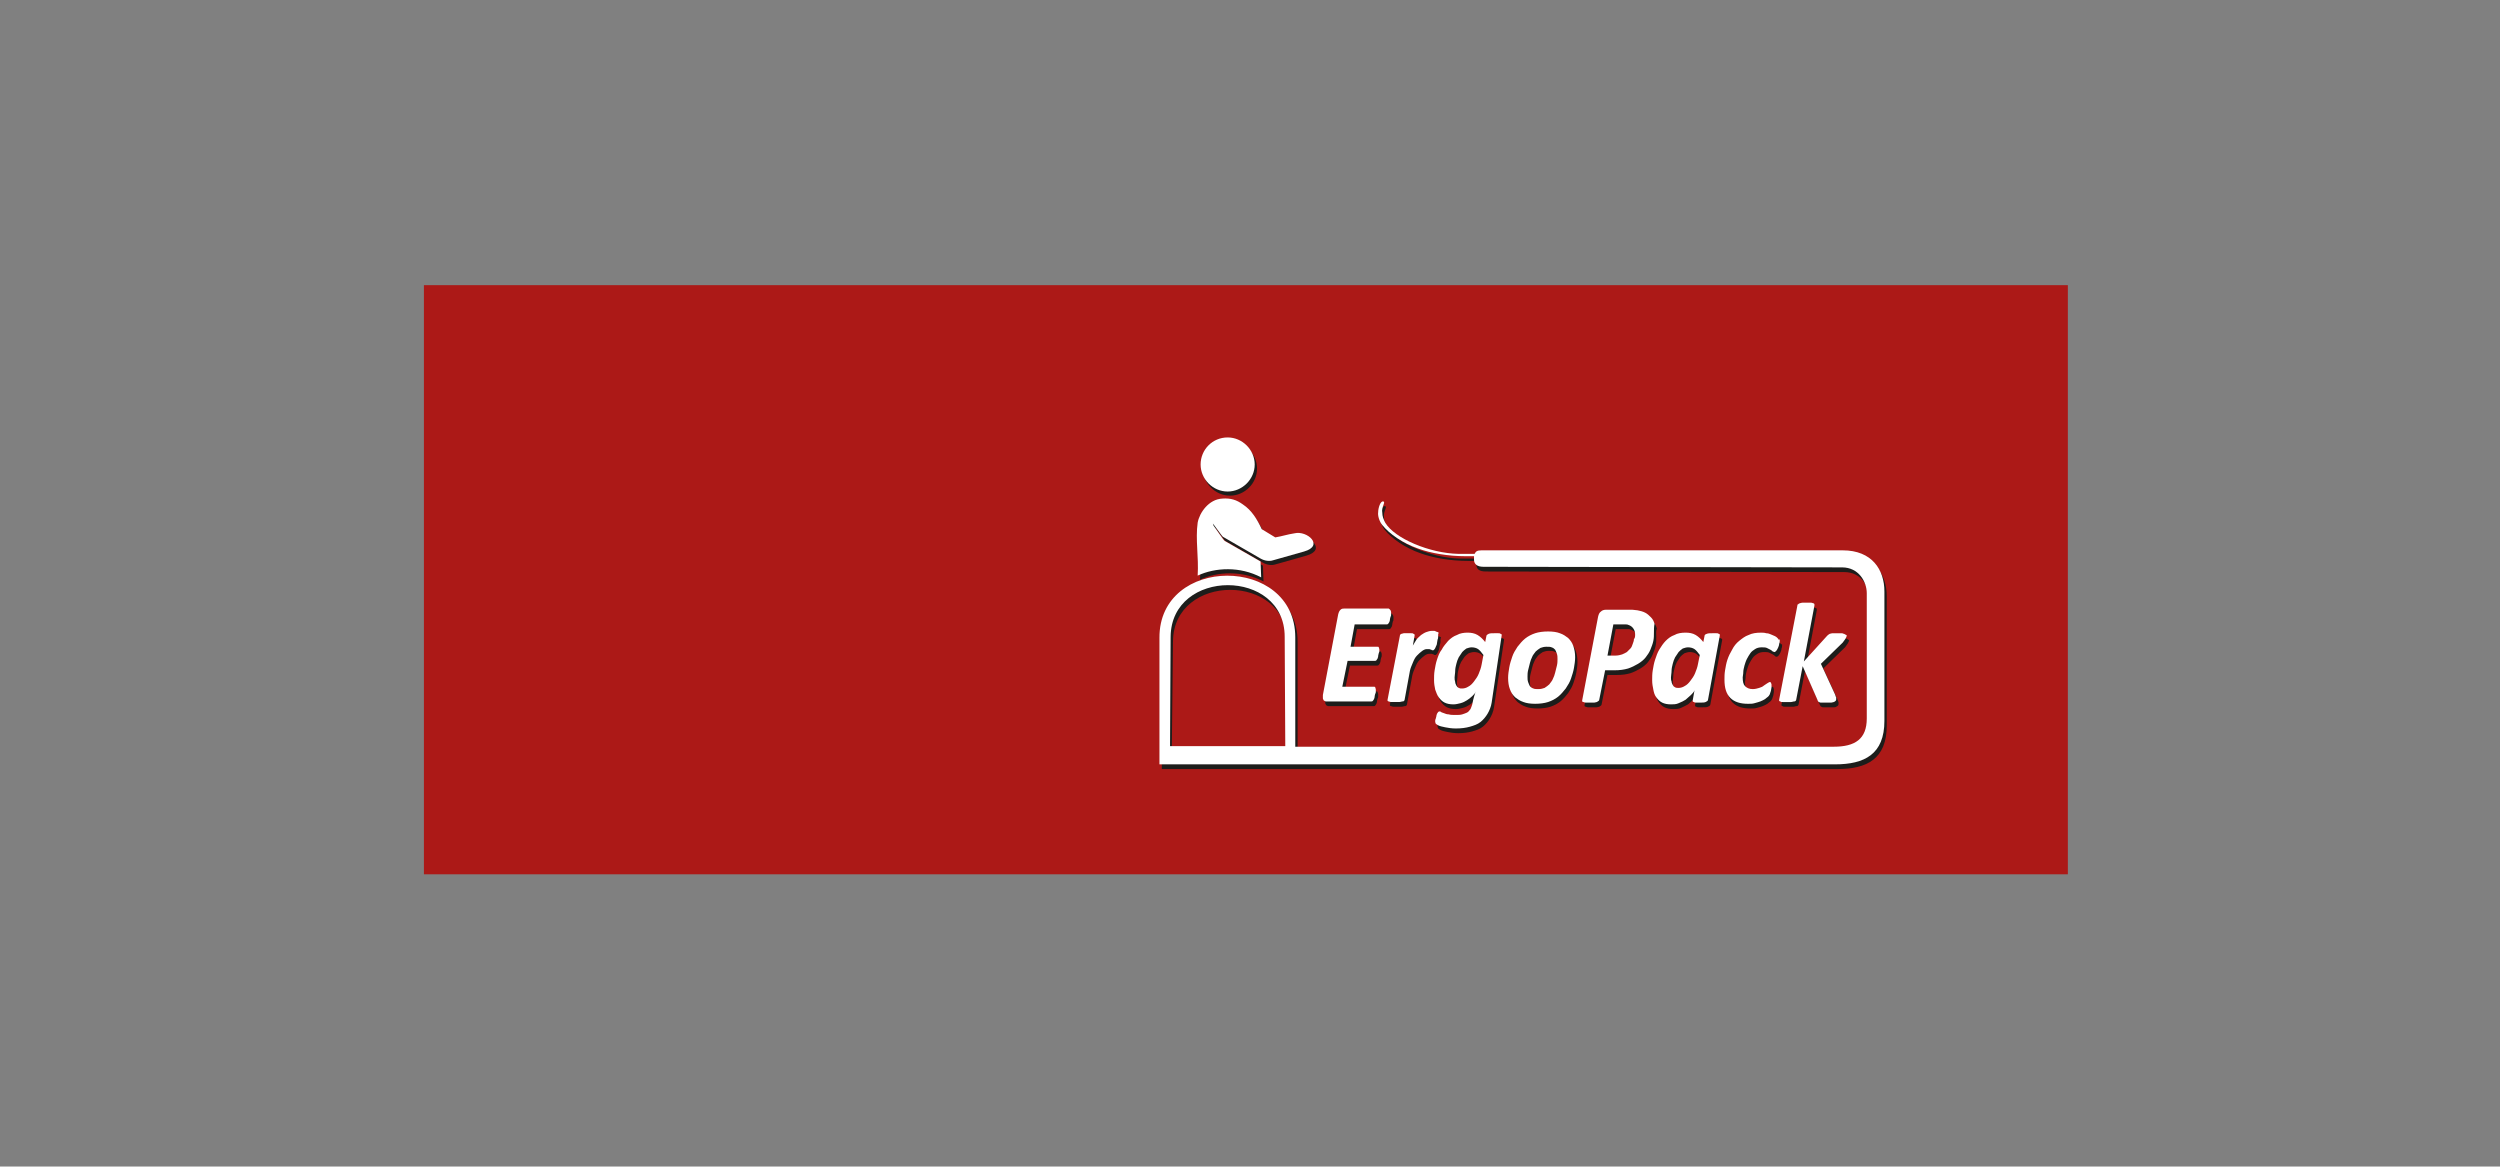 <?xml version="1.0" encoding="utf-8"?>
<!-- Generator: Adobe Illustrator 25.4.1, SVG Export Plug-In . SVG Version: 6.00 Build 0)  -->
<svg version="1.1" id="Ebene_1" xmlns="http://www.w3.org/2000/svg" xmlns:xlink="http://www.w3.org/1999/xlink" x="0px" y="0px"
	 viewBox="0 0 425.2 198.4" style="enable-background:new 0 0 425.2 198.4;" xml:space="preserve">
<rect x="0" y="0" width="425.2" height="198.4" fill="#808080" stroke="none"/>
<style type="text/css">
	.st0{fill:#AC1917;}
	.st1{clip-path:url(#SVGID_00000161610284820051236840000012008636864793953924_);fill:#1D1D1B;}
	.st2{clip-path:url(#SVGID_00000161610284820051236840000012008636864793953924_);fill:#FFFFFF;}
</style>
<rect x="72.1" y="48.5" class="st0" width="279.6" height="100.2"/>
<g>
	<defs>
		<rect id="SVGID_1_" x="72.1" y="48.5" width="279.6" height="100.2"/>
	</defs>
	<clipPath id="SVGID_00000117663386280670704710000000188765406769247405_">
		<use xlink:href="#SVGID_1_"  style="overflow:visible;"/>
	</clipPath>
	<path style="clip-path:url(#SVGID_00000117663386280670704710000000188765406769247405_);fill:#1D1D1B;" d="M199.5,109.1
		c0.1-11.7,19.4-11.7,19.4,0l0.1,18.6h-19.7L199.5,109.1z M235.5,90.1c1.2,1.5,3.5,3.1,6.1,4c2.2,0.8,5.1,1.3,8.1,1.3h1.4V96
		c0,0.8,0.5,1.2,1.6,1.2l61,0.1c2.8,0,4.2,2.4,4.2,4.4v21.3c0,3.5-2,4.8-5.6,4.8h-91.6v-18.6c0-14-23.2-14-23.1,0.1v21.5h64.8h32.4
		c5.4,0,12.2,0,17.7,0c5,0,8.4-1.7,8.4-7.4v-22c0-3.7-2.1-7-7.1-7h-61.5c-0.8,0-1,0.2-1.2,0.6l-2.8,0c-4.8-0.1-10.8-2.6-12.4-5.3
		c-0.3-0.6-0.5-1.1-0.5-1.7c-0.2-0.9,0.6-1.8,0.2-1.9c-0.5-0.2-0.9,1.1-0.9,1.8C234.7,88.5,235,89.5,235.5,90.1"/>
	<path style="clip-path:url(#SVGID_00000117663386280670704710000000188765406769247405_);fill:#1D1D1B;" d="M237,105
		c0,0,0,0.1,0,0.3c0,0.1,0,0.3-0.1,0.4c0,0.1-0.1,0.3-0.1,0.5c0,0.2-0.1,0.3-0.1,0.4c-0.1,0.1-0.1,0.2-0.2,0.3
		c-0.1,0.1-0.2,0.1-0.3,0.1h-5.4l-0.7,3.8h4.6c0.1,0,0.2,0,0.2,0.1c0,0.1,0.1,0.2,0.1,0.3c0,0.1,0,0.1,0,0.3c0,0.1,0,0.2-0.1,0.4
		c0,0.1-0.1,0.3-0.1,0.5c0,0.2-0.1,0.3-0.1,0.4c-0.1,0.1-0.1,0.2-0.2,0.3c-0.1,0.1-0.2,0.1-0.3,0.1h-4.6l-0.9,4.4h5.4
		c0.1,0,0.2,0,0.2,0.1c0,0.1,0.1,0.2,0.1,0.4c0,0.1,0,0.1,0,0.3c0,0.1,0,0.3-0.1,0.4c0,0.1-0.1,0.3-0.1,0.5c0,0.2-0.1,0.3-0.1,0.4
		c-0.1,0.1-0.1,0.2-0.2,0.3c-0.1,0.1-0.2,0.1-0.3,0.1h-7.6c-0.1,0-0.2,0-0.3-0.1c-0.1,0-0.2-0.1-0.2-0.2c-0.1-0.1-0.1-0.2-0.1-0.3
		c0-0.1,0-0.3,0-0.5l2.6-13.7c0.1-0.4,0.2-0.6,0.4-0.8c0.2-0.2,0.4-0.2,0.7-0.2h7.5C236.9,104.5,237,104.7,237,105 M245,108.8
		c0,0.1,0,0.2,0,0.3c0,0.1,0,0.3-0.1,0.5c0,0.2-0.1,0.4-0.1,0.6c0,0.2-0.1,0.4-0.2,0.6c-0.1,0.2-0.1,0.3-0.2,0.4
		c-0.1,0.1-0.2,0.2-0.2,0.2c-0.1,0-0.1,0-0.2,0c-0.1,0-0.1-0.1-0.2-0.1c-0.1,0-0.2-0.1-0.3-0.1c-0.1,0-0.2,0-0.4,0
		c-0.3,0-0.5,0.1-0.8,0.3c-0.3,0.2-0.6,0.5-0.9,0.8c-0.3,0.3-0.5,0.7-0.7,1.2c-0.2,0.5-0.4,0.9-0.5,1.4l-0.9,4.9
		c0,0.1-0.1,0.2-0.1,0.2c-0.1,0.1-0.1,0.1-0.3,0.1c-0.1,0-0.3,0.1-0.5,0.1c-0.2,0-0.4,0-0.7,0c-0.3,0-0.5,0-0.7,0
		c-0.2,0-0.3-0.1-0.4-0.1c-0.1,0-0.2-0.1-0.2-0.1c0-0.1,0-0.1,0-0.2l2.1-10.9c0-0.1,0-0.1,0.1-0.2c0.1-0.1,0.1-0.1,0.2-0.1
		c0.1,0,0.2-0.1,0.4-0.1c0.2,0,0.4,0,0.6,0c0.2,0,0.4,0,0.6,0c0.2,0,0.3,0,0.4,0.1c0.1,0,0.1,0.1,0.2,0.1c0,0.1,0,0.1,0,0.2
		l-0.3,1.7c0.2-0.3,0.4-0.7,0.6-1c0.2-0.3,0.5-0.5,0.8-0.8c0.3-0.2,0.6-0.4,0.9-0.5s0.6-0.2,0.9-0.2c0.1,0,0.2,0,0.4,0
		c0.1,0,0.2,0,0.3,0.1c0.1,0,0.2,0.1,0.3,0.1c0.1,0,0.1,0.1,0.2,0.1C245,108.6,245,108.7,245,108.8 M254.1,120.3
		c-0.1,0.7-0.4,1.4-0.7,1.9c-0.3,0.5-0.7,1-1.2,1.4c-0.5,0.4-1.1,0.6-1.8,0.8c-0.7,0.2-1.5,0.3-2.4,0.3c-0.7,0-1.3-0.1-1.8-0.2
		c-0.5-0.1-1-0.2-1.3-0.4c-0.1-0.1-0.2-0.1-0.3-0.2c0-0.1-0.1-0.2-0.1-0.3c0,0,0-0.1,0-0.2c0-0.1,0-0.2,0.1-0.4
		c0-0.1,0.1-0.3,0.1-0.4c0-0.2,0.1-0.3,0.1-0.4c0.1-0.1,0.1-0.2,0.2-0.3c0.1-0.1,0.2-0.1,0.2-0.1c0.1,0,0.2,0,0.3,0.1
		c0.1,0.1,0.3,0.1,0.5,0.2c0.2,0.1,0.5,0.2,0.8,0.2c0.3,0.1,0.7,0.1,1.2,0.1c0.4,0,0.8,0,1.1-0.1c0.3-0.1,0.6-0.2,0.8-0.3
		c0.2-0.1,0.4-0.3,0.6-0.6c0.1-0.2,0.2-0.5,0.3-0.8c0.1-0.5,0.2-1,0.3-1.3c0.1-0.4,0.2-0.6,0.3-0.9c-0.1,0.3-0.3,0.5-0.6,0.8
		c-0.3,0.3-0.6,0.5-0.9,0.7c-0.3,0.2-0.7,0.4-1.1,0.5c-0.4,0.1-0.8,0.2-1.2,0.2c-0.6,0-1.1-0.1-1.5-0.3c-0.4-0.2-0.7-0.5-1-0.9
		c-0.3-0.4-0.4-0.8-0.6-1.3c-0.1-0.5-0.2-1-0.2-1.6c0-0.5,0-1.1,0.1-1.7c0.1-0.6,0.2-1.2,0.4-1.8c0.2-0.6,0.4-1.2,0.8-1.7
		c0.3-0.6,0.7-1,1.1-1.5c0.4-0.4,0.9-0.8,1.5-1c0.5-0.3,1.2-0.4,1.8-0.4c0.6,0,1.2,0.1,1.7,0.4c0.5,0.3,0.9,0.7,1.3,1.2l0.2-1
		c0-0.2,0.2-0.3,0.4-0.4c0.2-0.1,0.6-0.1,1-0.1c0.2,0,0.4,0,0.6,0c0.2,0,0.3,0,0.4,0.1c0.1,0,0.2,0.1,0.2,0.1c0,0.1,0,0.1,0,0.2
		L254.1,120.3z M252.7,112.2c-0.3-0.4-0.6-0.8-0.9-1c-0.3-0.2-0.7-0.3-1.1-0.3c-0.3,0-0.6,0.1-0.9,0.2c-0.3,0.2-0.5,0.4-0.7,0.6
		c-0.2,0.3-0.4,0.6-0.6,0.9c-0.2,0.4-0.3,0.7-0.4,1.1c-0.1,0.4-0.2,0.8-0.2,1.2c0,0.4-0.1,0.8-0.1,1.1c0,0.3,0,0.5,0.1,0.8
		c0,0.2,0.1,0.4,0.2,0.6c0.1,0.2,0.2,0.3,0.4,0.4c0.2,0.1,0.3,0.1,0.6,0.1c0.3,0,0.7-0.1,1-0.3c0.4-0.2,0.7-0.5,1-0.9
		c0.3-0.4,0.6-0.8,0.8-1.3c0.2-0.5,0.4-1,0.5-1.6L252.7,112.2z M268.3,112.6c0,0.6-0.1,1.2-0.2,1.8c-0.1,0.6-0.3,1.2-0.5,1.8
		c-0.2,0.6-0.5,1.1-0.9,1.7c-0.4,0.5-0.8,1-1.3,1.4c-0.5,0.4-1.1,0.7-1.7,0.9c-0.6,0.2-1.4,0.3-2.2,0.3c-0.8,0-1.5-0.1-2-0.3
		c-0.6-0.2-1-0.5-1.4-0.8c-0.4-0.4-0.7-0.8-0.9-1.4c-0.2-0.5-0.3-1.2-0.3-1.9c0-0.6,0.1-1.2,0.2-1.8c0.1-0.6,0.3-1.2,0.5-1.8
		c0.2-0.6,0.5-1.1,0.9-1.7c0.4-0.5,0.8-1,1.3-1.4c0.5-0.4,1.1-0.7,1.7-0.9c0.6-0.2,1.4-0.3,2.2-0.3c0.8,0,1.5,0.1,2,0.3
		c0.6,0.2,1,0.5,1.4,0.8c0.4,0.4,0.7,0.8,0.9,1.4S268.3,111.9,268.3,112.6 M265.3,112.8c0-0.3,0-0.6-0.1-0.9
		c-0.1-0.3-0.2-0.5-0.3-0.7c-0.2-0.2-0.3-0.3-0.6-0.4c-0.2-0.1-0.5-0.1-0.9-0.1c-0.4,0-0.7,0.1-1,0.2c-0.3,0.2-0.6,0.4-0.8,0.6
		c-0.2,0.3-0.5,0.6-0.6,0.9c-0.2,0.4-0.3,0.7-0.4,1.1c-0.1,0.4-0.2,0.8-0.3,1.2c-0.1,0.4-0.1,0.8-0.1,1.1c0,0.3,0,0.6,0.1,0.9
		c0.1,0.3,0.2,0.5,0.3,0.7c0.2,0.2,0.3,0.3,0.6,0.4c0.2,0.1,0.5,0.1,0.9,0.1c0.4,0,0.7-0.1,1-0.2c0.3-0.2,0.6-0.4,0.8-0.6
		c0.2-0.3,0.5-0.6,0.6-0.9c0.2-0.4,0.3-0.7,0.4-1.1c0.1-0.4,0.2-0.8,0.3-1.2C265.2,113.6,265.3,113.2,265.3,112.8 M281.7,108.4
		c0,0.5,0,0.9-0.1,1.4c-0.1,0.5-0.3,1-0.5,1.5c-0.2,0.5-0.5,0.9-0.8,1.3c-0.3,0.4-0.8,0.8-1.3,1.1c-0.5,0.3-1.1,0.6-1.7,0.8
		c-0.7,0.2-1.4,0.3-2.3,0.3h-1.6l-1,5c0,0.1-0.1,0.2-0.1,0.2c-0.1,0.1-0.2,0.1-0.3,0.2c-0.1,0-0.3,0.1-0.5,0.1c-0.2,0-0.5,0-0.7,0
		c-0.3,0-0.5,0-0.7,0c-0.2,0-0.3-0.1-0.4-0.1c-0.1,0-0.2-0.1-0.2-0.1c0-0.1,0-0.1,0-0.2l2.7-14.2c0.1-0.4,0.2-0.7,0.5-0.9
		c0.2-0.2,0.5-0.3,0.9-0.3h3.3c0.4,0,0.8,0,1.1,0c0.3,0,0.6,0.1,0.9,0.1c0.5,0.1,0.9,0.2,1.3,0.4c0.4,0.2,0.7,0.5,1,0.8
		c0.3,0.3,0.5,0.7,0.6,1.1C281.6,107.4,281.7,107.8,281.7,108.4 M278.5,108.7c0-0.4-0.1-0.7-0.3-1c-0.2-0.3-0.5-0.5-0.8-0.6
		c-0.2-0.1-0.3-0.1-0.5-0.1c-0.2,0-0.4,0-0.7,0h-1.4l-1,5.3h1.4c0.4,0,0.8-0.1,1.1-0.2c0.3-0.1,0.6-0.3,0.8-0.4
		c0.2-0.2,0.4-0.4,0.6-0.6c0.2-0.2,0.3-0.5,0.4-0.8c0.1-0.3,0.2-0.5,0.2-0.8C278.5,109.2,278.5,109,278.5,108.7 M290.9,119.8
		c0,0.2-0.2,0.3-0.4,0.4c-0.2,0.1-0.6,0.1-1,0.1c-0.2,0-0.4,0-0.6,0c-0.1,0-0.3,0-0.4-0.1c-0.1,0-0.2-0.1-0.2-0.1c0-0.1,0-0.1,0-0.2
		l0.3-1.7c-0.1,0.3-0.3,0.5-0.6,0.8c-0.3,0.3-0.6,0.5-0.9,0.8c-0.4,0.2-0.7,0.4-1.2,0.6c-0.4,0.2-0.9,0.2-1.3,0.2
		c-0.6,0-1.1-0.1-1.5-0.3c-0.4-0.2-0.7-0.5-1-0.9c-0.3-0.4-0.4-0.8-0.5-1.3c-0.1-0.5-0.2-1-0.2-1.6c0-0.5,0-1.1,0.1-1.7
		c0.1-0.6,0.2-1.2,0.4-1.8c0.2-0.6,0.4-1.2,0.7-1.7s0.7-1.1,1.1-1.5c0.4-0.4,0.9-0.8,1.5-1c0.5-0.3,1.2-0.4,1.9-0.4
		c0.6,0,1.2,0.1,1.7,0.4c0.5,0.3,0.9,0.7,1.3,1.2l0.2-1c0-0.2,0.1-0.3,0.4-0.4c0.2-0.1,0.6-0.1,1-0.1c0.2,0,0.4,0,0.6,0
		c0.2,0,0.3,0,0.4,0.1c0.1,0,0.2,0.1,0.2,0.1c0,0.1,0,0.1,0,0.2L290.9,119.8z M289.4,112.2c-0.3-0.4-0.6-0.8-0.9-1
		c-0.3-0.2-0.7-0.3-1.1-0.3c-0.3,0-0.6,0.1-0.9,0.2c-0.3,0.2-0.5,0.4-0.7,0.6c-0.2,0.3-0.4,0.6-0.6,0.9c-0.2,0.4-0.3,0.7-0.4,1.1
		c-0.1,0.4-0.2,0.8-0.2,1.2c0,0.4-0.1,0.8-0.1,1.1c0,0.2,0,0.5,0.1,0.7c0,0.2,0.1,0.4,0.2,0.6c0.1,0.2,0.2,0.3,0.4,0.4
		c0.2,0.1,0.4,0.1,0.6,0.1c0.3,0,0.7-0.1,1-0.3c0.4-0.2,0.7-0.5,1-0.9c0.3-0.4,0.6-0.8,0.8-1.3c0.2-0.5,0.4-1,0.5-1.6L289.4,112.2z
		 M303.1,109.7c0,0.2,0,0.4-0.1,0.6c0,0.2-0.1,0.5-0.2,0.7c-0.1,0.2-0.2,0.4-0.3,0.5c-0.1,0.1-0.2,0.2-0.3,0.2c-0.1,0-0.2,0-0.3-0.1
		c-0.1-0.1-0.2-0.2-0.4-0.3c-0.2-0.1-0.4-0.2-0.6-0.3c-0.2-0.1-0.6-0.1-0.9-0.1c-0.4,0-0.8,0.1-1.1,0.3c-0.3,0.2-0.6,0.4-0.8,0.7
		c-0.2,0.3-0.4,0.6-0.6,1c-0.2,0.4-0.3,0.8-0.4,1.1c-0.1,0.4-0.2,0.8-0.2,1.1c0,0.4-0.1,0.7-0.1,0.9c0,0.7,0.1,1.2,0.4,1.5
		c0.3,0.3,0.7,0.5,1.3,0.5c0.4,0,0.8-0.1,1.1-0.2c0.3-0.1,0.6-0.2,0.8-0.4c0.2-0.1,0.4-0.3,0.6-0.4c0.2-0.1,0.3-0.2,0.4-0.2
		c0.1,0,0.1,0,0.2,0.1c0,0.1,0.1,0.2,0.1,0.3c0,0.1,0,0.3,0,0.5c0,0.2-0.1,0.4-0.1,0.6c-0.1,0.2-0.1,0.4-0.2,0.6
		c-0.1,0.2-0.2,0.3-0.3,0.4c-0.1,0.1-0.3,0.2-0.5,0.4c-0.2,0.1-0.5,0.3-0.8,0.4c-0.3,0.1-0.6,0.2-1,0.3c-0.3,0.1-0.7,0.1-1.1,0.1
		c-1.3,0-2.3-0.3-3-1c-0.7-0.7-1-1.7-1-3.1c0-0.5,0-1,0.1-1.6c0.1-0.6,0.2-1.2,0.4-1.8c0.2-0.6,0.5-1.2,0.8-1.7
		c0.3-0.6,0.7-1.1,1.2-1.5c0.5-0.4,1-0.8,1.6-1c0.6-0.3,1.3-0.4,2.1-0.4c0.3,0,0.6,0,0.9,0.1c0.3,0,0.6,0.1,0.8,0.2
		c0.2,0.1,0.5,0.2,0.7,0.3c0.2,0.1,0.3,0.2,0.4,0.3c0.1,0.1,0.2,0.2,0.2,0.3C303.1,109.5,303.1,109.6,303.1,109.7 M314.5,108.9
		c0,0.1-0.1,0.3-0.2,0.5c-0.1,0.2-0.3,0.4-0.5,0.7l-3.7,3.6l2.4,5.2c0.1,0.2,0.1,0.4,0.2,0.5c0,0.1,0,0.3,0,0.3c0,0.1,0,0.2-0.1,0.3
		c-0.1,0.1-0.1,0.1-0.3,0.2c-0.1,0.1-0.3,0.1-0.5,0.1c-0.2,0-0.5,0-0.8,0s-0.6,0-0.8,0c-0.2,0-0.3,0-0.4-0.1c-0.1,0-0.2-0.1-0.2-0.2
		c-0.1-0.1-0.1-0.1-0.1-0.2l-2.5-5.7l-1.1,5.7c0,0.1-0.1,0.2-0.1,0.2c-0.1,0.1-0.1,0.1-0.3,0.1c-0.1,0-0.3,0.1-0.5,0.1
		c-0.2,0-0.4,0-0.7,0c-0.3,0-0.5,0-0.7,0c-0.2,0-0.3,0-0.4-0.1c-0.1,0-0.2-0.1-0.2-0.1c0-0.1,0-0.1,0-0.2l3.1-16
		c0-0.1,0-0.2,0.1-0.2c0.1-0.1,0.1-0.1,0.3-0.2c0.1,0,0.3-0.1,0.5-0.1c0.2,0,0.4,0,0.7,0c0.3,0,0.5,0,0.7,0c0.2,0,0.3,0.1,0.4,0.1
		c0.1,0,0.2,0.1,0.2,0.2c0,0.1,0,0.1,0,0.2l-1.8,9.5l3.9-4.3c0.1-0.1,0.2-0.2,0.2-0.2c0.1-0.1,0.2-0.1,0.3-0.2
		c0.1,0,0.3-0.1,0.5-0.1c0.2,0,0.4,0,0.7,0c0.3,0,0.5,0,0.7,0c0.2,0,0.3,0,0.5,0.1c0.1,0,0.2,0.1,0.2,0.1
		C314.4,108.8,314.5,108.9,314.5,108.9"/>
	<path style="clip-path:url(#SVGID_00000117663386280670704710000000188765406769247405_);fill:#1D1D1B;" d="M209.2,75.1
		c2.5,0,4.6,2.1,4.6,4.6c0,2.5-2.1,4.6-4.6,4.6s-4.6-2.1-4.6-4.6C204.6,77.2,206.6,75.1,209.2,75.1"/>
	<path style="clip-path:url(#SVGID_00000117663386280670704710000000188765406769247405_);fill:#1D1D1B;" d="M214.9,98.9l-0.1-2.7
		l-6.1-3.5c-0.2-0.1-1.8-2.5-1.9-2.6l-0.1-0.3c-0.2-0.4,1.6,2.2,1.7,2.2l6.4,3.7c0.7,0.4,1.5,0.5,2.1,0.3l5.3-1.5
		c3.5-1,0.5-3.6-1.6-3.1c-1.3,0.2-2.1,0.5-3.3,0.7l-2.3-1.4c-0.8-1.7-1.7-3.2-3.2-4.2c-1.1-0.8-2.1-1.1-3.5-1
		c-2.3,0.1-3.9,2.4-4.2,4.1c-0.4,2.9,0.2,5.8,0,9C207,97.2,211.3,97,214.9,98.9"/>
	<path style="clip-path:url(#SVGID_00000117663386280670704710000000188765406769247405_);fill:#FFFFFF;" d="M199.1,108.3
		c0.1-11.7,19.4-11.7,19.4,0l0.1,18.6H199L199.1,108.3z M235.1,89.3c1.2,1.5,3.5,3.1,6.1,4c2.2,0.8,5.1,1.3,8.1,1.3h1.4v0.6
		c0,0.7,0.5,1.2,1.6,1.2l61,0.1c2.8,0,4.2,2.4,4.2,4.4v21.3c0,3.5-2,4.8-5.6,4.8h-91.6v-18.6c0-14-23.2-14-23.1,0.1v21.5h64.8h32.4
		c5.4,0,12.2,0,17.7,0c5,0,8.4-1.7,8.4-7.4v-22c0-3.7-2.1-7-7.1-7H252c-0.8,0-1,0.2-1.2,0.6l-2.8,0c-4.8-0.1-10.8-2.6-12.4-5.3
		c-0.3-0.6-0.5-1.1-0.5-1.7c-0.2-0.9,0.6-1.8,0.2-1.9c-0.5-0.2-0.9,1.1-0.9,1.8C234.3,87.7,234.6,88.7,235.1,89.3"/>
	<path style="clip-path:url(#SVGID_00000117663386280670704710000000188765406769247405_);fill:#FFFFFF;" d="M236.6,104.2
		c0,0,0,0.1,0,0.3c0,0.1,0,0.3-0.1,0.4c0,0.1-0.1,0.3-0.1,0.5c0,0.2-0.1,0.3-0.1,0.4c-0.1,0.1-0.1,0.2-0.2,0.3
		c-0.1,0.1-0.2,0.1-0.3,0.1h-5.4l-0.7,3.8h4.6c0.1,0,0.2,0,0.2,0.1c0,0.1,0.1,0.2,0.1,0.3c0,0.1,0,0.1,0,0.3c0,0.1,0,0.2-0.1,0.4
		c0,0.1-0.1,0.3-0.1,0.5c0,0.2-0.1,0.3-0.1,0.4c-0.1,0.1-0.1,0.2-0.2,0.3c-0.1,0.1-0.2,0.1-0.3,0.1h-4.6l-0.9,4.4h5.4
		c0.1,0,0.2,0,0.2,0.1c0,0.1,0.1,0.2,0.1,0.4c0,0.1,0,0.1,0,0.3c0,0.1,0,0.3-0.1,0.4c0,0.1-0.1,0.3-0.1,0.5c0,0.2-0.1,0.3-0.1,0.4
		c-0.1,0.1-0.1,0.2-0.2,0.3c-0.1,0.1-0.2,0.1-0.3,0.1h-7.6c-0.1,0-0.2,0-0.3-0.1c-0.1,0-0.2-0.1-0.2-0.2c-0.1-0.1-0.1-0.2-0.1-0.3
		c0-0.1,0-0.3,0-0.5l2.6-13.7c0.1-0.4,0.2-0.6,0.4-0.8c0.2-0.2,0.4-0.2,0.7-0.2h7.5C236.5,103.7,236.6,103.9,236.6,104.2 M244.6,108
		c0,0.1,0,0.2,0,0.3c0,0.1,0,0.3-0.1,0.5c0,0.2-0.1,0.4-0.1,0.6c0,0.2-0.1,0.4-0.2,0.6c-0.1,0.2-0.1,0.3-0.2,0.4
		c-0.1,0.1-0.2,0.2-0.2,0.2c-0.1,0-0.1,0-0.2,0c-0.1,0-0.1-0.1-0.2-0.1c-0.1,0-0.2-0.1-0.3-0.1c-0.1,0-0.2,0-0.4,0
		c-0.3,0-0.5,0.1-0.8,0.3c-0.3,0.2-0.6,0.5-0.9,0.8c-0.3,0.3-0.5,0.7-0.7,1.2c-0.2,0.5-0.4,0.9-0.5,1.4l-0.9,4.9
		c0,0.1-0.1,0.2-0.1,0.2c-0.1,0.1-0.1,0.1-0.3,0.1c-0.1,0-0.3,0.1-0.5,0.1c-0.2,0-0.4,0-0.7,0c-0.3,0-0.5,0-0.7,0
		c-0.2,0-0.3-0.1-0.4-0.1c-0.1,0-0.2-0.1-0.2-0.1c0-0.1,0-0.1,0-0.2l2.1-10.9c0-0.1,0-0.1,0.1-0.2c0.1-0.1,0.1-0.1,0.2-0.1
		c0.1,0,0.2-0.1,0.4-0.1c0.2,0,0.4,0,0.6,0c0.2,0,0.4,0,0.6,0c0.2,0,0.3,0,0.4,0.1c0.1,0,0.1,0.1,0.2,0.1c0,0.1,0,0.1,0,0.2
		l-0.3,1.7c0.2-0.3,0.4-0.7,0.6-1c0.2-0.3,0.5-0.5,0.8-0.8c0.3-0.2,0.6-0.4,0.9-0.5c0.3-0.1,0.6-0.2,0.9-0.2c0.1,0,0.2,0,0.4,0
		c0.1,0,0.2,0,0.3,0.1c0.1,0,0.2,0.1,0.3,0.1c0.1,0,0.1,0.1,0.2,0.1C244.6,107.8,244.6,107.9,244.6,108 M253.7,119.5
		c-0.1,0.7-0.4,1.4-0.7,1.9c-0.3,0.5-0.7,1-1.2,1.4c-0.5,0.4-1.1,0.6-1.8,0.8c-0.7,0.2-1.5,0.3-2.4,0.3c-0.7,0-1.3-0.1-1.8-0.2
		c-0.5-0.1-1-0.2-1.3-0.4c-0.1-0.1-0.2-0.1-0.3-0.2c0-0.1-0.1-0.2-0.1-0.3c0,0,0-0.1,0-0.2c0-0.1,0-0.2,0.1-0.4
		c0-0.1,0.1-0.3,0.1-0.4c0-0.2,0.1-0.3,0.1-0.4c0.1-0.1,0.1-0.2,0.2-0.3c0.1-0.1,0.2-0.1,0.2-0.1c0.1,0,0.2,0,0.3,0.1
		c0.1,0.1,0.3,0.1,0.5,0.2c0.2,0.1,0.5,0.2,0.8,0.2c0.3,0.1,0.7,0.1,1.2,0.1c0.4,0,0.8,0,1.1-0.1c0.3-0.1,0.6-0.2,0.8-0.3
		c0.2-0.1,0.4-0.3,0.6-0.6c0.1-0.2,0.2-0.5,0.3-0.8c0.1-0.5,0.2-1,0.3-1.3c0.1-0.4,0.2-0.6,0.3-0.9c-0.1,0.3-0.3,0.5-0.6,0.8
		c-0.3,0.3-0.6,0.5-0.9,0.7c-0.3,0.2-0.7,0.4-1.1,0.5c-0.4,0.1-0.8,0.2-1.2,0.2c-0.6,0-1.1-0.1-1.5-0.3c-0.4-0.2-0.7-0.5-1-0.9
		c-0.3-0.4-0.4-0.8-0.6-1.3c-0.1-0.5-0.2-1-0.2-1.6c0-0.5,0-1.1,0.1-1.7c0.1-0.6,0.2-1.2,0.4-1.8c0.2-0.6,0.4-1.2,0.8-1.7
		c0.3-0.6,0.7-1,1.1-1.5c0.4-0.4,0.9-0.8,1.5-1c0.5-0.3,1.2-0.4,1.8-0.4c0.6,0,1.2,0.1,1.7,0.4c0.5,0.3,0.9,0.7,1.3,1.2l0.2-1
		c0-0.2,0.2-0.3,0.4-0.4c0.2-0.1,0.6-0.1,1-0.1c0.2,0,0.4,0,0.6,0c0.2,0,0.3,0,0.4,0.1c0.1,0,0.2,0.1,0.2,0.1c0,0.1,0,0.1,0,0.2
		L253.7,119.5z M252.3,111.4c-0.3-0.4-0.6-0.8-0.9-1c-0.3-0.2-0.7-0.3-1.1-0.3c-0.3,0-0.6,0.1-0.9,0.2c-0.3,0.2-0.5,0.4-0.7,0.6
		c-0.2,0.3-0.4,0.6-0.6,0.9c-0.2,0.4-0.3,0.7-0.4,1.1c-0.1,0.4-0.2,0.8-0.2,1.2c0,0.4-0.1,0.8-0.1,1.1c0,0.3,0,0.5,0.1,0.8
		c0,0.2,0.1,0.4,0.2,0.6c0.1,0.2,0.2,0.3,0.4,0.4c0.2,0.1,0.3,0.1,0.6,0.1c0.3,0,0.7-0.1,1-0.3c0.4-0.2,0.7-0.5,1-0.9
		c0.3-0.4,0.6-0.8,0.8-1.3c0.2-0.5,0.4-1,0.5-1.6L252.3,111.4z M267.9,111.8c0,0.6-0.1,1.2-0.2,1.8c-0.1,0.6-0.3,1.2-0.5,1.8
		c-0.2,0.6-0.5,1.1-0.9,1.7c-0.4,0.5-0.8,1-1.3,1.4c-0.5,0.4-1.1,0.7-1.7,0.9c-0.6,0.2-1.4,0.3-2.2,0.3c-0.8,0-1.5-0.1-2-0.3
		c-0.6-0.2-1-0.5-1.4-0.8c-0.4-0.4-0.7-0.8-0.9-1.4c-0.2-0.5-0.3-1.2-0.3-1.9c0-0.6,0.1-1.2,0.2-1.8c0.1-0.6,0.3-1.2,0.5-1.8
		c0.2-0.6,0.5-1.1,0.9-1.7c0.4-0.5,0.8-1,1.3-1.4c0.5-0.4,1.1-0.7,1.7-0.9c0.6-0.2,1.4-0.3,2.2-0.3c0.8,0,1.5,0.1,2,0.3
		c0.6,0.2,1,0.5,1.4,0.8c0.4,0.4,0.7,0.8,0.9,1.4C267.8,110.5,267.9,111.1,267.9,111.8 M264.9,112.1c0-0.3,0-0.6-0.1-0.9
		c-0.1-0.3-0.2-0.5-0.3-0.7c-0.2-0.2-0.3-0.3-0.6-0.4c-0.2-0.1-0.5-0.1-0.9-0.1c-0.4,0-0.7,0.1-1,0.2c-0.3,0.2-0.6,0.4-0.8,0.6
		c-0.2,0.3-0.5,0.6-0.6,0.9c-0.2,0.4-0.3,0.7-0.4,1.1c-0.1,0.4-0.2,0.8-0.3,1.2c-0.1,0.4-0.1,0.8-0.1,1.1c0,0.3,0,0.6,0.1,0.9
		c0.1,0.3,0.2,0.5,0.3,0.7c0.2,0.2,0.3,0.3,0.6,0.4c0.2,0.1,0.5,0.1,0.9,0.1c0.4,0,0.7-0.1,1-0.2c0.3-0.2,0.6-0.4,0.8-0.6
		c0.2-0.3,0.5-0.6,0.6-0.9c0.2-0.4,0.3-0.7,0.4-1.1c0.1-0.4,0.2-0.8,0.3-1.2C264.9,112.8,264.9,112.4,264.9,112.1 M281.3,107.6
		c0,0.5,0,0.9-0.1,1.4c-0.1,0.5-0.3,1-0.5,1.5c-0.2,0.5-0.5,0.9-0.8,1.3c-0.3,0.4-0.8,0.8-1.3,1.1c-0.5,0.3-1.1,0.6-1.7,0.8
		c-0.7,0.2-1.4,0.3-2.3,0.3H273l-1,5c0,0.1-0.1,0.2-0.1,0.2c-0.1,0.1-0.2,0.1-0.3,0.2c-0.1,0-0.3,0.1-0.5,0.1c-0.2,0-0.5,0-0.7,0
		c-0.3,0-0.5,0-0.7,0c-0.2,0-0.3-0.1-0.4-0.1c-0.1,0-0.2-0.1-0.2-0.1c0-0.1,0-0.1,0-0.2l2.7-14.2c0.1-0.4,0.2-0.7,0.5-0.9
		c0.2-0.2,0.5-0.3,0.9-0.3h3.3c0.4,0,0.8,0,1.1,0c0.3,0,0.6,0.1,0.9,0.1c0.5,0.1,0.9,0.2,1.3,0.4c0.4,0.2,0.7,0.5,1,0.8
		c0.3,0.3,0.5,0.7,0.6,1.1C281.3,106.6,281.3,107.1,281.3,107.6 M278.1,107.9c0-0.4-0.1-0.7-0.3-1c-0.2-0.3-0.5-0.5-0.8-0.6
		c-0.2-0.1-0.3-0.1-0.5-0.1c-0.2,0-0.4,0-0.7,0h-1.4l-1,5.3h1.4c0.4,0,0.8-0.1,1.1-0.2c0.3-0.1,0.6-0.3,0.8-0.4
		c0.2-0.2,0.4-0.4,0.6-0.6c0.2-0.2,0.3-0.5,0.4-0.8c0.1-0.3,0.2-0.5,0.2-0.8C278.1,108.5,278.1,108.2,278.1,107.9 M290.5,119
		c0,0.2-0.2,0.3-0.4,0.4c-0.2,0.1-0.6,0.1-1,0.1c-0.2,0-0.4,0-0.6,0c-0.1,0-0.3,0-0.4-0.1c-0.1,0-0.2-0.1-0.2-0.1c0-0.1,0-0.1,0-0.2
		l0.3-1.7c-0.1,0.3-0.3,0.5-0.6,0.8c-0.3,0.3-0.6,0.5-0.9,0.8c-0.3,0.2-0.7,0.4-1.2,0.6c-0.4,0.2-0.9,0.2-1.3,0.2
		c-0.6,0-1.1-0.1-1.5-0.3c-0.4-0.2-0.7-0.5-1-0.9c-0.3-0.4-0.4-0.8-0.5-1.3c-0.1-0.5-0.2-1-0.2-1.6c0-0.5,0-1.1,0.1-1.7
		c0.1-0.6,0.2-1.2,0.4-1.8c0.2-0.6,0.4-1.2,0.7-1.7s0.7-1.1,1.1-1.5c0.4-0.4,0.9-0.8,1.5-1c0.5-0.3,1.2-0.4,1.9-0.4
		c0.6,0,1.2,0.1,1.7,0.4c0.5,0.3,0.9,0.7,1.3,1.2l0.2-1c0-0.2,0.1-0.3,0.4-0.4c0.2-0.1,0.6-0.1,1-0.1c0.2,0,0.4,0,0.6,0
		c0.2,0,0.3,0,0.4,0.1c0.1,0,0.2,0.1,0.2,0.1c0,0.1,0,0.1,0,0.2L290.5,119z M289.1,111.4c-0.3-0.4-0.6-0.8-0.9-1
		c-0.3-0.2-0.7-0.3-1.1-0.3c-0.3,0-0.6,0.1-0.9,0.2c-0.3,0.2-0.5,0.4-0.7,0.6c-0.2,0.3-0.4,0.6-0.6,0.9c-0.2,0.4-0.3,0.7-0.4,1.1
		c-0.1,0.4-0.2,0.8-0.2,1.2c0,0.4-0.1,0.8-0.1,1.1c0,0.2,0,0.5,0.1,0.7c0,0.2,0.1,0.4,0.2,0.6c0.1,0.2,0.2,0.3,0.4,0.4
		c0.2,0.1,0.4,0.1,0.6,0.1c0.3,0,0.7-0.1,1-0.3c0.4-0.2,0.7-0.5,1-0.9c0.3-0.4,0.6-0.8,0.8-1.3c0.2-0.5,0.4-1,0.5-1.6L289.1,111.4z
		 M302.7,108.9c0,0.2,0,0.4-0.1,0.6c0,0.2-0.1,0.5-0.2,0.7c-0.1,0.2-0.2,0.4-0.3,0.5c-0.1,0.1-0.2,0.2-0.3,0.2
		c-0.1,0-0.2-0.1-0.3-0.1c-0.1-0.1-0.2-0.2-0.4-0.3c-0.2-0.1-0.4-0.2-0.6-0.3c-0.2-0.1-0.6-0.1-0.9-0.1c-0.4,0-0.8,0.1-1.1,0.3
		c-0.3,0.2-0.6,0.4-0.8,0.7c-0.2,0.3-0.4,0.6-0.6,1c-0.2,0.4-0.3,0.8-0.4,1.1c-0.1,0.4-0.2,0.8-0.2,1.1c0,0.4-0.1,0.7-0.1,0.9
		c0,0.7,0.1,1.2,0.4,1.5c0.3,0.3,0.7,0.5,1.3,0.5c0.4,0,0.8-0.1,1.1-0.2c0.3-0.1,0.6-0.2,0.8-0.4c0.2-0.1,0.4-0.3,0.6-0.4
		c0.2-0.1,0.3-0.2,0.4-0.2c0.1,0,0.1,0,0.2,0.1c0,0.1,0.1,0.2,0.1,0.3c0,0.1,0,0.3,0,0.5c0,0.2-0.1,0.4-0.1,0.6
		c-0.1,0.2-0.1,0.4-0.2,0.6c-0.1,0.2-0.2,0.3-0.3,0.4c-0.1,0.1-0.3,0.2-0.5,0.4c-0.2,0.1-0.5,0.3-0.8,0.4c-0.3,0.1-0.6,0.2-1,0.3
		c-0.3,0.1-0.7,0.1-1.1,0.1c-1.3,0-2.3-0.3-3-1c-0.7-0.7-1-1.7-1-3.1c0-0.5,0-1,0.1-1.6c0.1-0.6,0.2-1.2,0.4-1.8
		c0.2-0.6,0.5-1.2,0.8-1.7c0.3-0.6,0.7-1.1,1.2-1.5c0.5-0.4,1-0.8,1.6-1c0.6-0.3,1.3-0.4,2.1-0.4c0.3,0,0.6,0,0.9,0.1
		c0.3,0,0.6,0.1,0.8,0.2c0.2,0.1,0.5,0.2,0.7,0.3c0.2,0.1,0.3,0.2,0.4,0.3c0.1,0.1,0.2,0.2,0.2,0.3
		C302.7,108.7,302.7,108.8,302.7,108.9 M314.1,108.1c0,0.1-0.1,0.3-0.2,0.5c-0.1,0.2-0.3,0.4-0.5,0.7l-3.7,3.6l2.4,5.2
		c0.1,0.2,0.1,0.4,0.2,0.5c0,0.1,0,0.3,0,0.3c0,0.1,0,0.2-0.1,0.3c-0.1,0.1-0.1,0.1-0.3,0.2c-0.1,0-0.3,0.1-0.5,0.1
		c-0.2,0-0.5,0-0.8,0c-0.3,0-0.6,0-0.8,0c-0.2,0-0.3,0-0.4-0.1c-0.1,0-0.2-0.1-0.2-0.2c-0.1-0.1-0.1-0.1-0.1-0.2l-2.5-5.7l-1.1,5.7
		c0,0.1-0.1,0.2-0.1,0.2c-0.1,0.1-0.1,0.1-0.3,0.1c-0.1,0-0.3,0.1-0.5,0.1c-0.2,0-0.4,0-0.7,0c-0.3,0-0.5,0-0.7,0
		c-0.2,0-0.3,0-0.4-0.1c-0.1,0-0.2-0.1-0.2-0.1c0-0.1,0-0.1,0-0.2l3.1-16c0-0.1,0-0.2,0.1-0.2c0.1-0.1,0.1-0.1,0.3-0.2
		c0.1,0,0.3-0.1,0.5-0.1c0.2,0,0.4,0,0.7,0c0.3,0,0.5,0,0.7,0c0.2,0,0.3,0.1,0.4,0.1c0.1,0,0.2,0.1,0.2,0.2c0,0.1,0,0.1,0,0.2
		l-1.8,9.5l3.9-4.3c0.1-0.1,0.2-0.2,0.2-0.2c0.1-0.1,0.2-0.1,0.3-0.2c0.1,0,0.3-0.1,0.5-0.1c0.2,0,0.4,0,0.7,0c0.3,0,0.5,0,0.7,0
		c0.2,0,0.3,0,0.5,0.1c0.1,0,0.2,0.1,0.2,0.1C314.1,108,314.1,108.1,314.1,108.1"/>
	<path style="clip-path:url(#SVGID_00000117663386280670704710000000188765406769247405_);fill:#FFFFFF;" d="M208.8,74.4
		c2.5,0,4.6,2.1,4.6,4.6c0,2.5-2.1,4.6-4.6,4.6c-2.5,0-4.6-2.1-4.6-4.6C204.2,76.5,206.2,74.4,208.8,74.4"/>
	<path style="clip-path:url(#SVGID_00000117663386280670704710000000188765406769247405_);fill:#FFFFFF;" d="M214.5,98.2l-0.1-2.7
		l-6.1-3.5c-0.2-0.1-1.8-2.5-1.9-2.6l-0.1-0.3c-0.2-0.4,1.6,2.2,1.7,2.2l6.4,3.7c0.7,0.4,1.5,0.5,2.1,0.3l5.3-1.5
		c3.5-1,0.5-3.6-1.6-3.1c-1.3,0.2-2.1,0.5-3.3,0.7l-2.3-1.4c-0.8-1.7-1.7-3.2-3.2-4.2c-1.1-0.8-2.1-1.1-3.5-1
		c-2.3,0.1-3.9,2.4-4.2,4.1c-0.4,2.9,0.2,5.8,0,9C206.7,96.5,210.9,96.3,214.5,98.2"/>
</g>
</svg>
